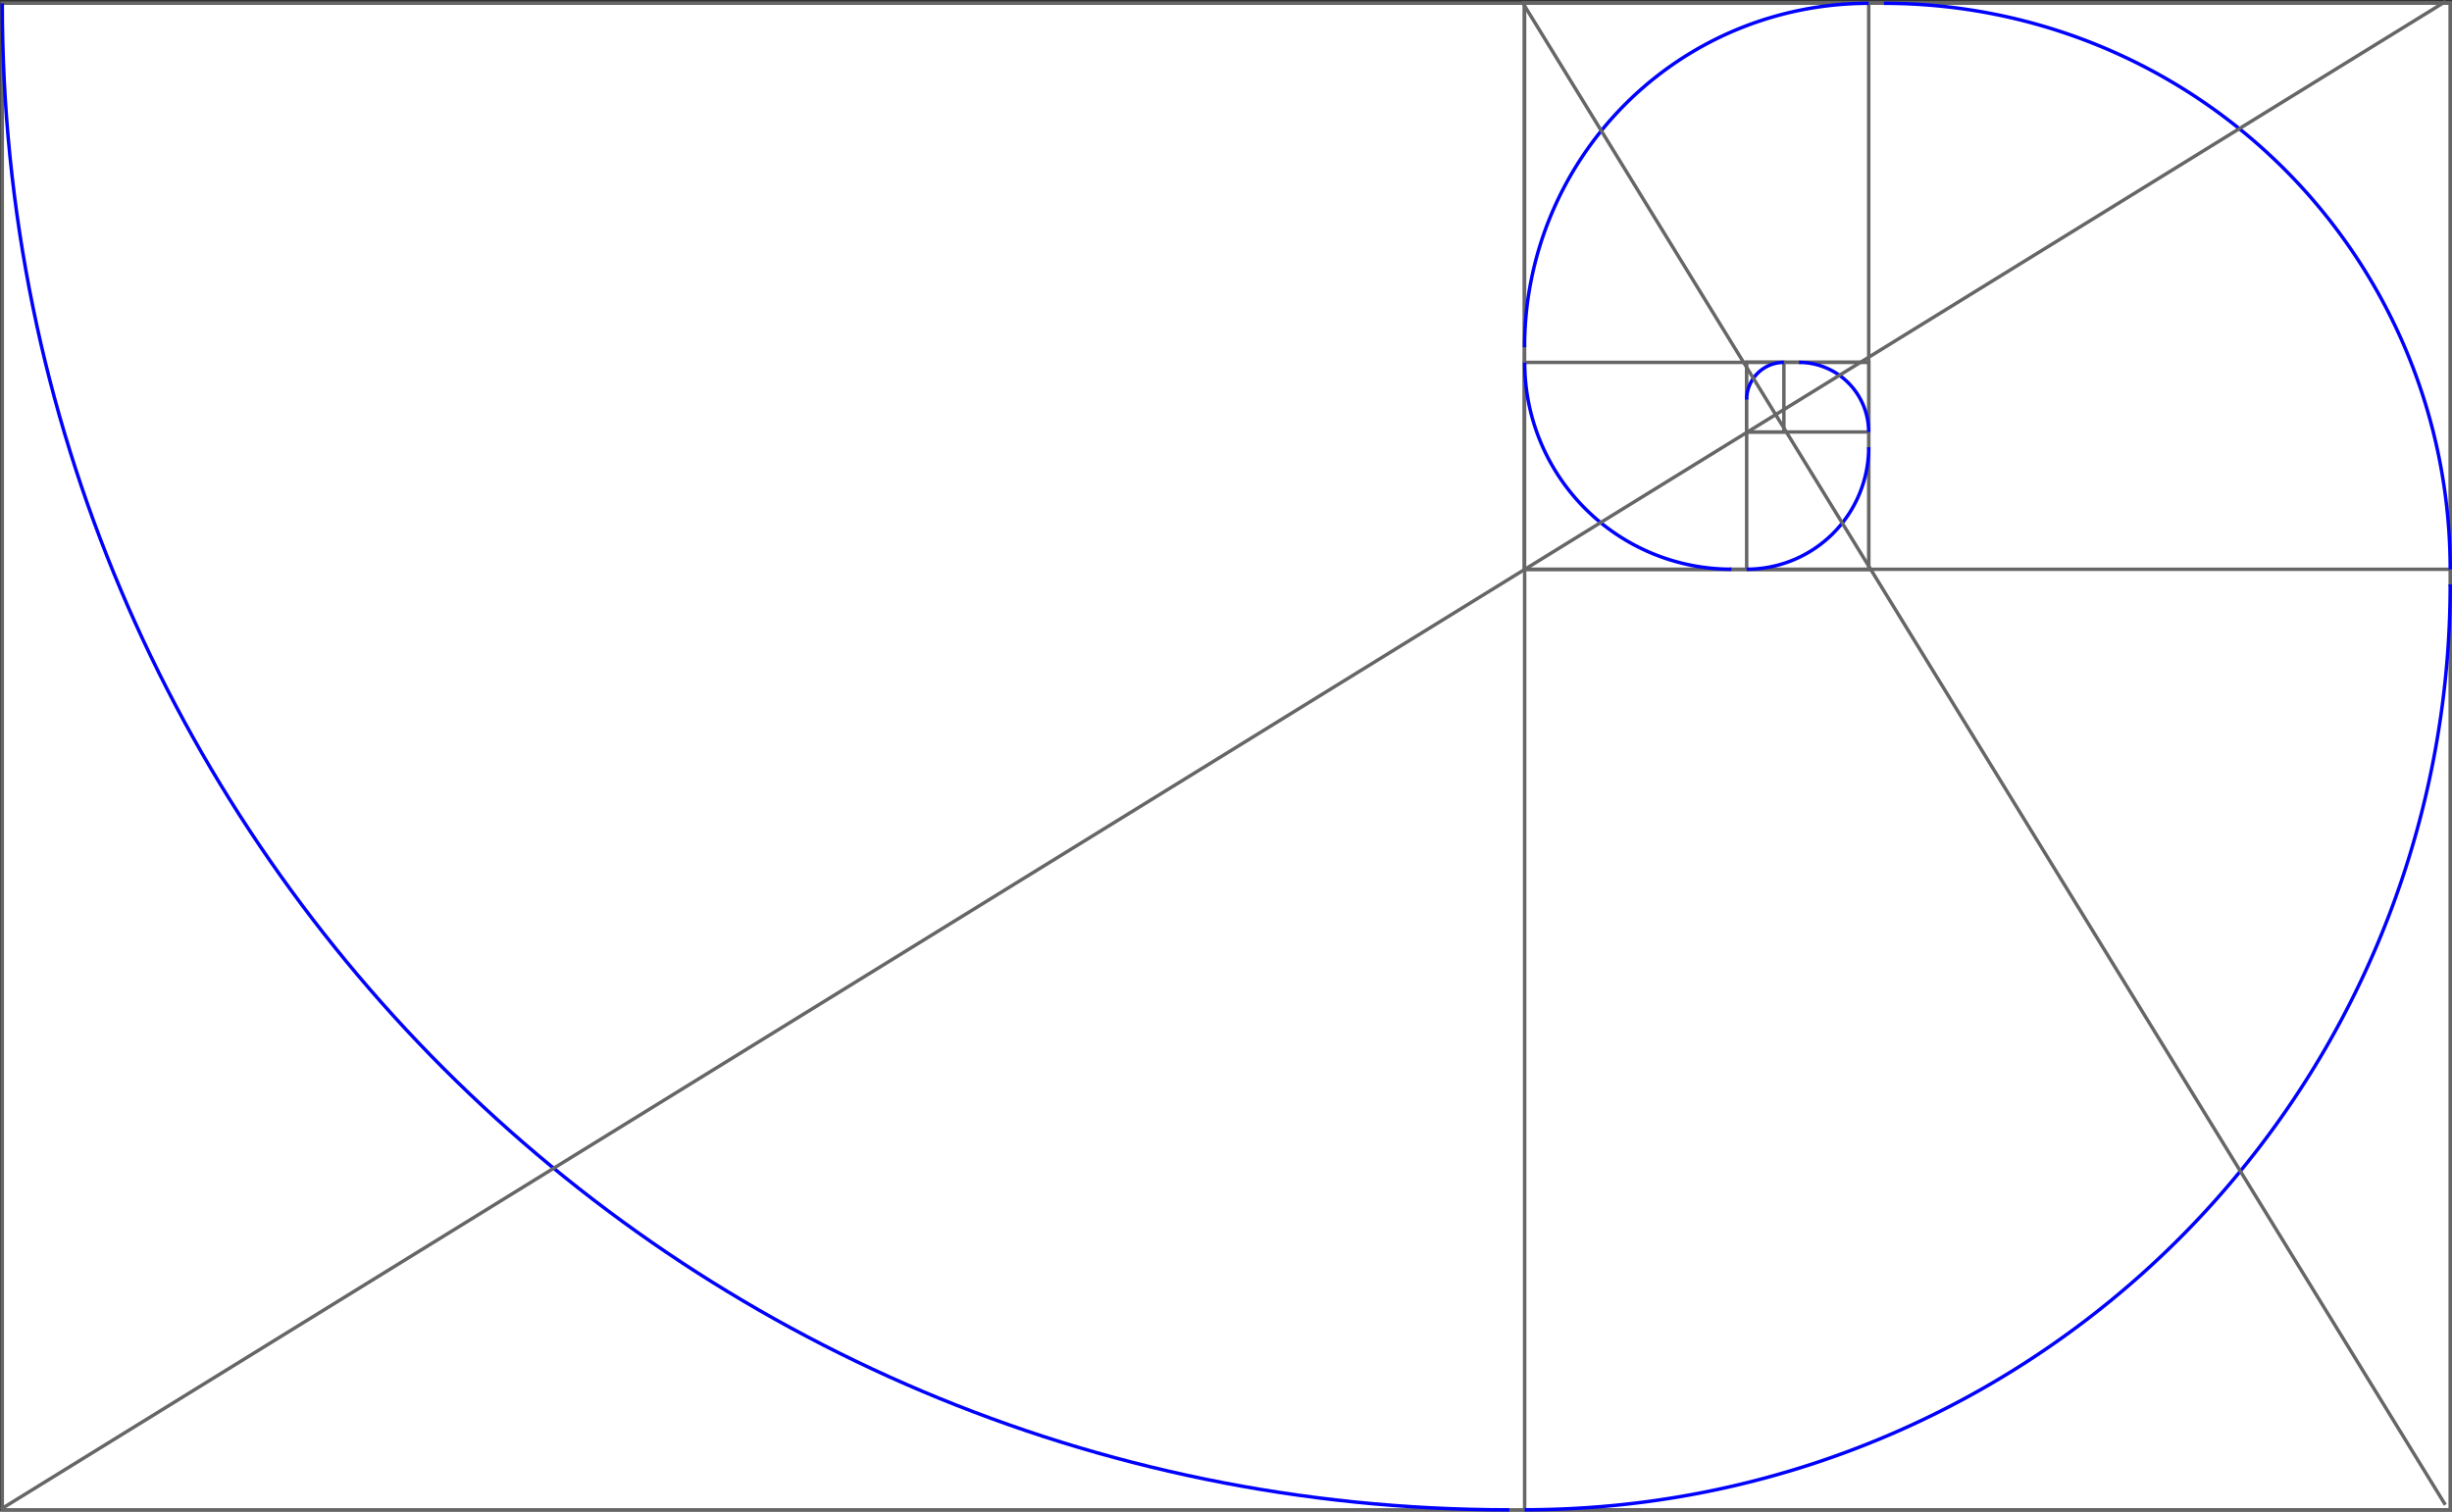 <svg id="Layer_1" data-name="Layer 1" xmlns="http://www.w3.org/2000/svg" viewBox="0 0 355.81 219.4"><rect x="0" y="0" width="355.81" height="219.4" fill="#333333" stroke="none"/><defs><style>.cls-1,.cls-2{fill:#fff;}.cls-1,.cls-3{stroke:#666;}.cls-1,.cls-2,.cls-3{stroke-width:0.5px;}.cls-2{stroke:blue;}.cls-3{fill:none;}</style></defs><title>seccionaurea</title><rect id="rect2160" class="cls-1" x="0.33" y="0.46" width="355.21" height="218.69"/><rect id="rect2166" class="cls-1" x="221.24" y="0.45" width="134.31" height="218.69"/><rect id="rect3143" class="cls-1" x="221.23" y="0.46" width="134.31" height="82.17"/><rect id="rect4116" class="cls-1" x="221.23" y="0.46" width="49.94" height="82.17"/><rect id="rect4122" class="cls-1" x="221.23" y="52.6" width="49.94" height="30.02"/><rect id="rect4144" class="cls-1" x="253.46" y="52.6" width="17.71" height="30.02"/><rect id="rect4148" class="cls-1" x="253.46" y="52.6" width="17.71" height="10.1"/><rect id="rect4152" class="cls-1" x="253.46" y="52.6" width="5.4" height="10.1"/><path id="path2168" class="cls-2" d="M291.28,240.67C170.5,240.67,72.59,142.76,72.59,22" transform="translate(-72.26 -21.52)"/><path id="path3141" class="cls-2" d="M427.81,106.34A134.31,134.31,0,0,1,293.5,240.66h0" transform="translate(-72.26 -21.52)"/><path id="path4114" class="cls-2" d="M345.64,22a82.17,82.17,0,0,1,82.17,82.17h0" transform="translate(-72.26 -21.52)"/><path id="path4120" class="cls-2" d="M293.49,71.92A49.94,49.94,0,0,1,343.43,22h0" transform="translate(-72.26 -21.52)"/><path id="path4142" class="cls-2" d="M323.51,104.14a30,30,0,0,1-30-30" transform="translate(-72.26 -21.52)"/><path id="path4146" class="cls-2" d="M343.43,86.43a17.71,17.71,0,0,1-17.71,17.71h0" transform="translate(-72.26 -21.52)"/><path id="path4150" class="cls-2" d="M333.32,74.12a10.1,10.1,0,0,1,10.1,10.1h0" transform="translate(-72.26 -21.52)"/><path id="path4154" class="cls-2" d="M325.72,79.52a5.4,5.4,0,0,1,5.4-5.4h0" transform="translate(-72.26 -21.52)"/><path id="path3149" class="cls-3" d="M72.39,240.57L427.14,21.73" transform="translate(-72.26 -21.52)"/><path id="path3151" class="cls-3" d="M293.1,21.73l134,218.21" transform="translate(-72.26 -21.52)"/></svg>